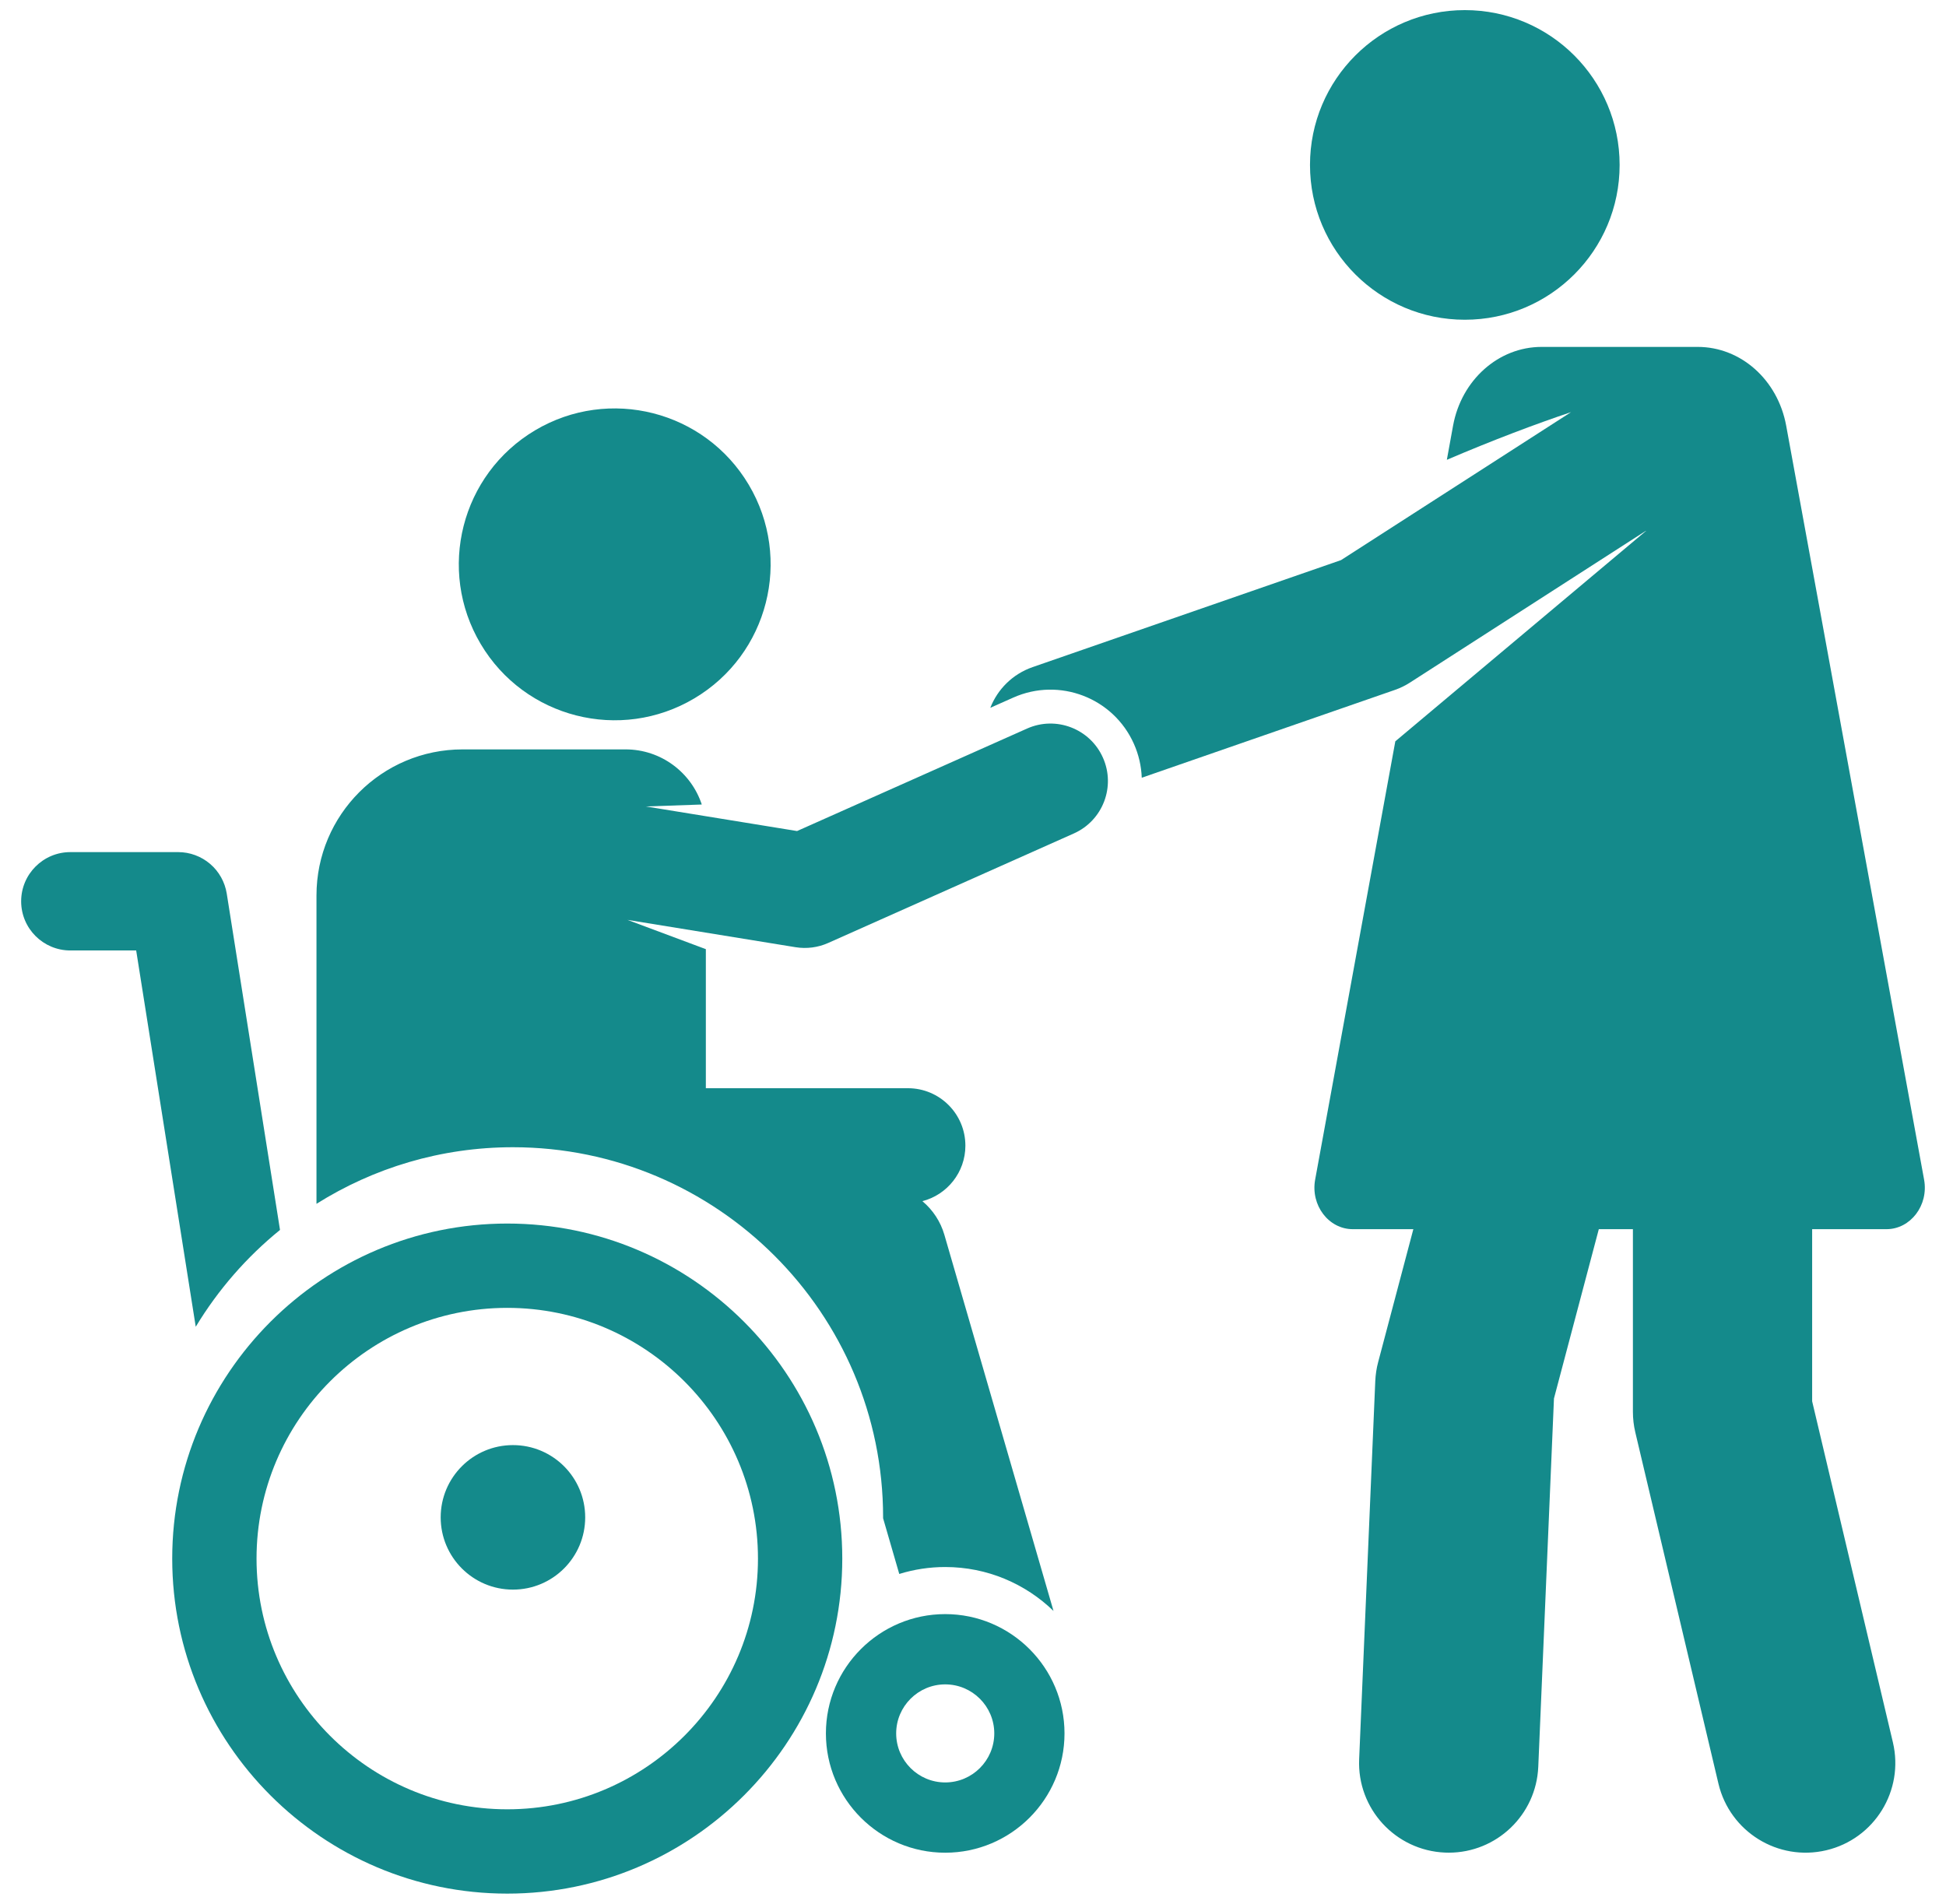 <svg width="46" height="45" viewBox="0 0 46 45" fill="none" xmlns="http://www.w3.org/2000/svg">
<g clip-path="url(#clip0_5004_3802)">
<path d="M45.482 27.883L42.222 10.061C42.023 8.978 41.15 8.2 40.13 8.2H36.441C35.422 8.2 34.546 8.981 34.348 10.061L34.201 10.869C35.282 10.406 36.312 10.018 37.137 9.742L31.699 13.24L24.409 15.769C23.932 15.935 23.58 16.296 23.409 16.731L23.953 16.489C25.042 16.004 26.318 16.493 26.803 17.582C26.916 17.835 26.979 18.108 26.989 18.384L32.973 16.308C33.097 16.265 33.216 16.207 33.327 16.136L38.931 12.531L32.983 17.523L31.088 27.883C30.977 28.49 31.407 29.055 31.977 29.055H33.409L32.578 32.194C32.538 32.342 32.516 32.494 32.509 32.647L32.128 41.584C32.078 42.753 32.986 43.741 34.155 43.791C34.186 43.792 34.216 43.793 34.247 43.793C35.375 43.793 36.313 42.903 36.362 41.764L36.733 33.057L37.793 29.055H38.599V33.37C38.599 33.535 38.618 33.699 38.656 33.858L40.621 42.162C40.891 43.3 42.031 44.006 43.171 43.736C44.31 43.467 45.014 42.325 44.745 41.186L42.836 33.123V29.055H44.593C45.16 29.055 45.594 28.491 45.482 27.883Z" fill="#148A8B"/>
<path d="M34.626 7.558C36.647 7.558 38.285 5.92 38.285 3.899C38.285 1.878 36.647 0.239 34.626 0.239C32.605 0.239 30.966 1.878 30.966 3.899C30.966 5.92 32.605 7.558 34.626 7.558Z" fill="#148A8B"/>
<path d="M16.413 16.508C18.163 15.469 18.738 13.207 17.699 11.458C16.659 9.708 14.398 9.132 12.648 10.172C10.899 11.212 10.323 13.473 11.363 15.223C12.402 16.973 14.664 17.548 16.413 16.508Z" fill="#148A8B"/>
<path d="M6.619 29.073L5.36 21.123C5.316 20.849 5.177 20.6 4.967 20.421C4.756 20.241 4.488 20.142 4.212 20.142H1.663C1.021 20.142 0.5 20.663 0.5 21.305C0.5 21.947 1.021 22.467 1.663 22.467H3.219L4.627 31.362C5.154 30.489 5.828 29.715 6.619 29.073Z" fill="#148A8B"/>
<path d="M12.125 37.575C13.069 37.575 13.833 36.81 13.833 35.867C13.833 34.924 13.069 34.159 12.125 34.159C11.182 34.159 10.417 34.924 10.417 35.867C10.417 36.81 11.182 37.575 12.125 37.575Z" fill="#148A8B"/>
<path d="M18.806 22.39C19.066 22.432 19.334 22.398 19.576 22.29L25.384 19.701C26.069 19.396 26.377 18.593 26.071 17.909C25.766 17.224 24.963 16.916 24.279 17.221L18.841 19.644L15.268 19.063L16.589 19.017C16.339 18.26 15.627 17.714 14.787 17.714H10.935C9.027 17.714 7.481 19.26 7.481 21.168V28.456C8.828 27.609 10.42 27.118 12.125 27.118C16.95 27.118 20.875 31.043 20.875 35.867L20.875 35.888L21.257 37.205C21.609 37.096 21.975 37.041 22.343 37.041C23.337 37.041 24.24 37.437 24.903 38.079L22.323 29.187C22.233 28.877 22.052 28.601 21.804 28.393C22.388 28.242 22.82 27.712 22.82 27.081C22.82 26.331 22.212 25.723 21.462 25.723H16.685V22.436L14.832 21.744L18.806 22.39ZM19.523 40.974C19.523 42.529 20.788 43.794 22.343 43.794C23.898 43.794 25.163 42.529 25.163 40.974C25.163 39.419 23.898 38.154 22.343 38.154C20.788 38.154 19.523 39.419 19.523 40.974ZM23.503 40.974C23.503 41.613 22.983 42.133 22.343 42.133C21.704 42.133 21.184 41.613 21.184 40.974C21.184 40.335 21.704 39.815 22.343 39.815C22.983 39.815 23.503 40.335 23.503 40.974Z" fill="#148A8B"/>
<path d="M19.91 36.842C19.91 32.475 16.357 28.922 11.991 28.922C7.624 28.922 4.071 32.475 4.071 36.842C4.071 41.208 7.624 44.761 11.991 44.761C16.357 44.761 19.91 41.208 19.91 36.842ZM11.991 42.768C8.723 42.768 6.064 40.109 6.064 36.842C6.064 33.574 8.723 30.915 11.991 30.915C15.258 30.915 17.917 33.574 17.917 36.842C17.917 40.109 15.258 42.768 11.991 42.768Z" fill="#148A8B"/>
</g>
<defs>
<clipPath id="clip0_5004_3802">
<rect width="45" height="45" fill="white" transform="translate(0.5)"/>
</clipPath>
</defs>
</svg>
